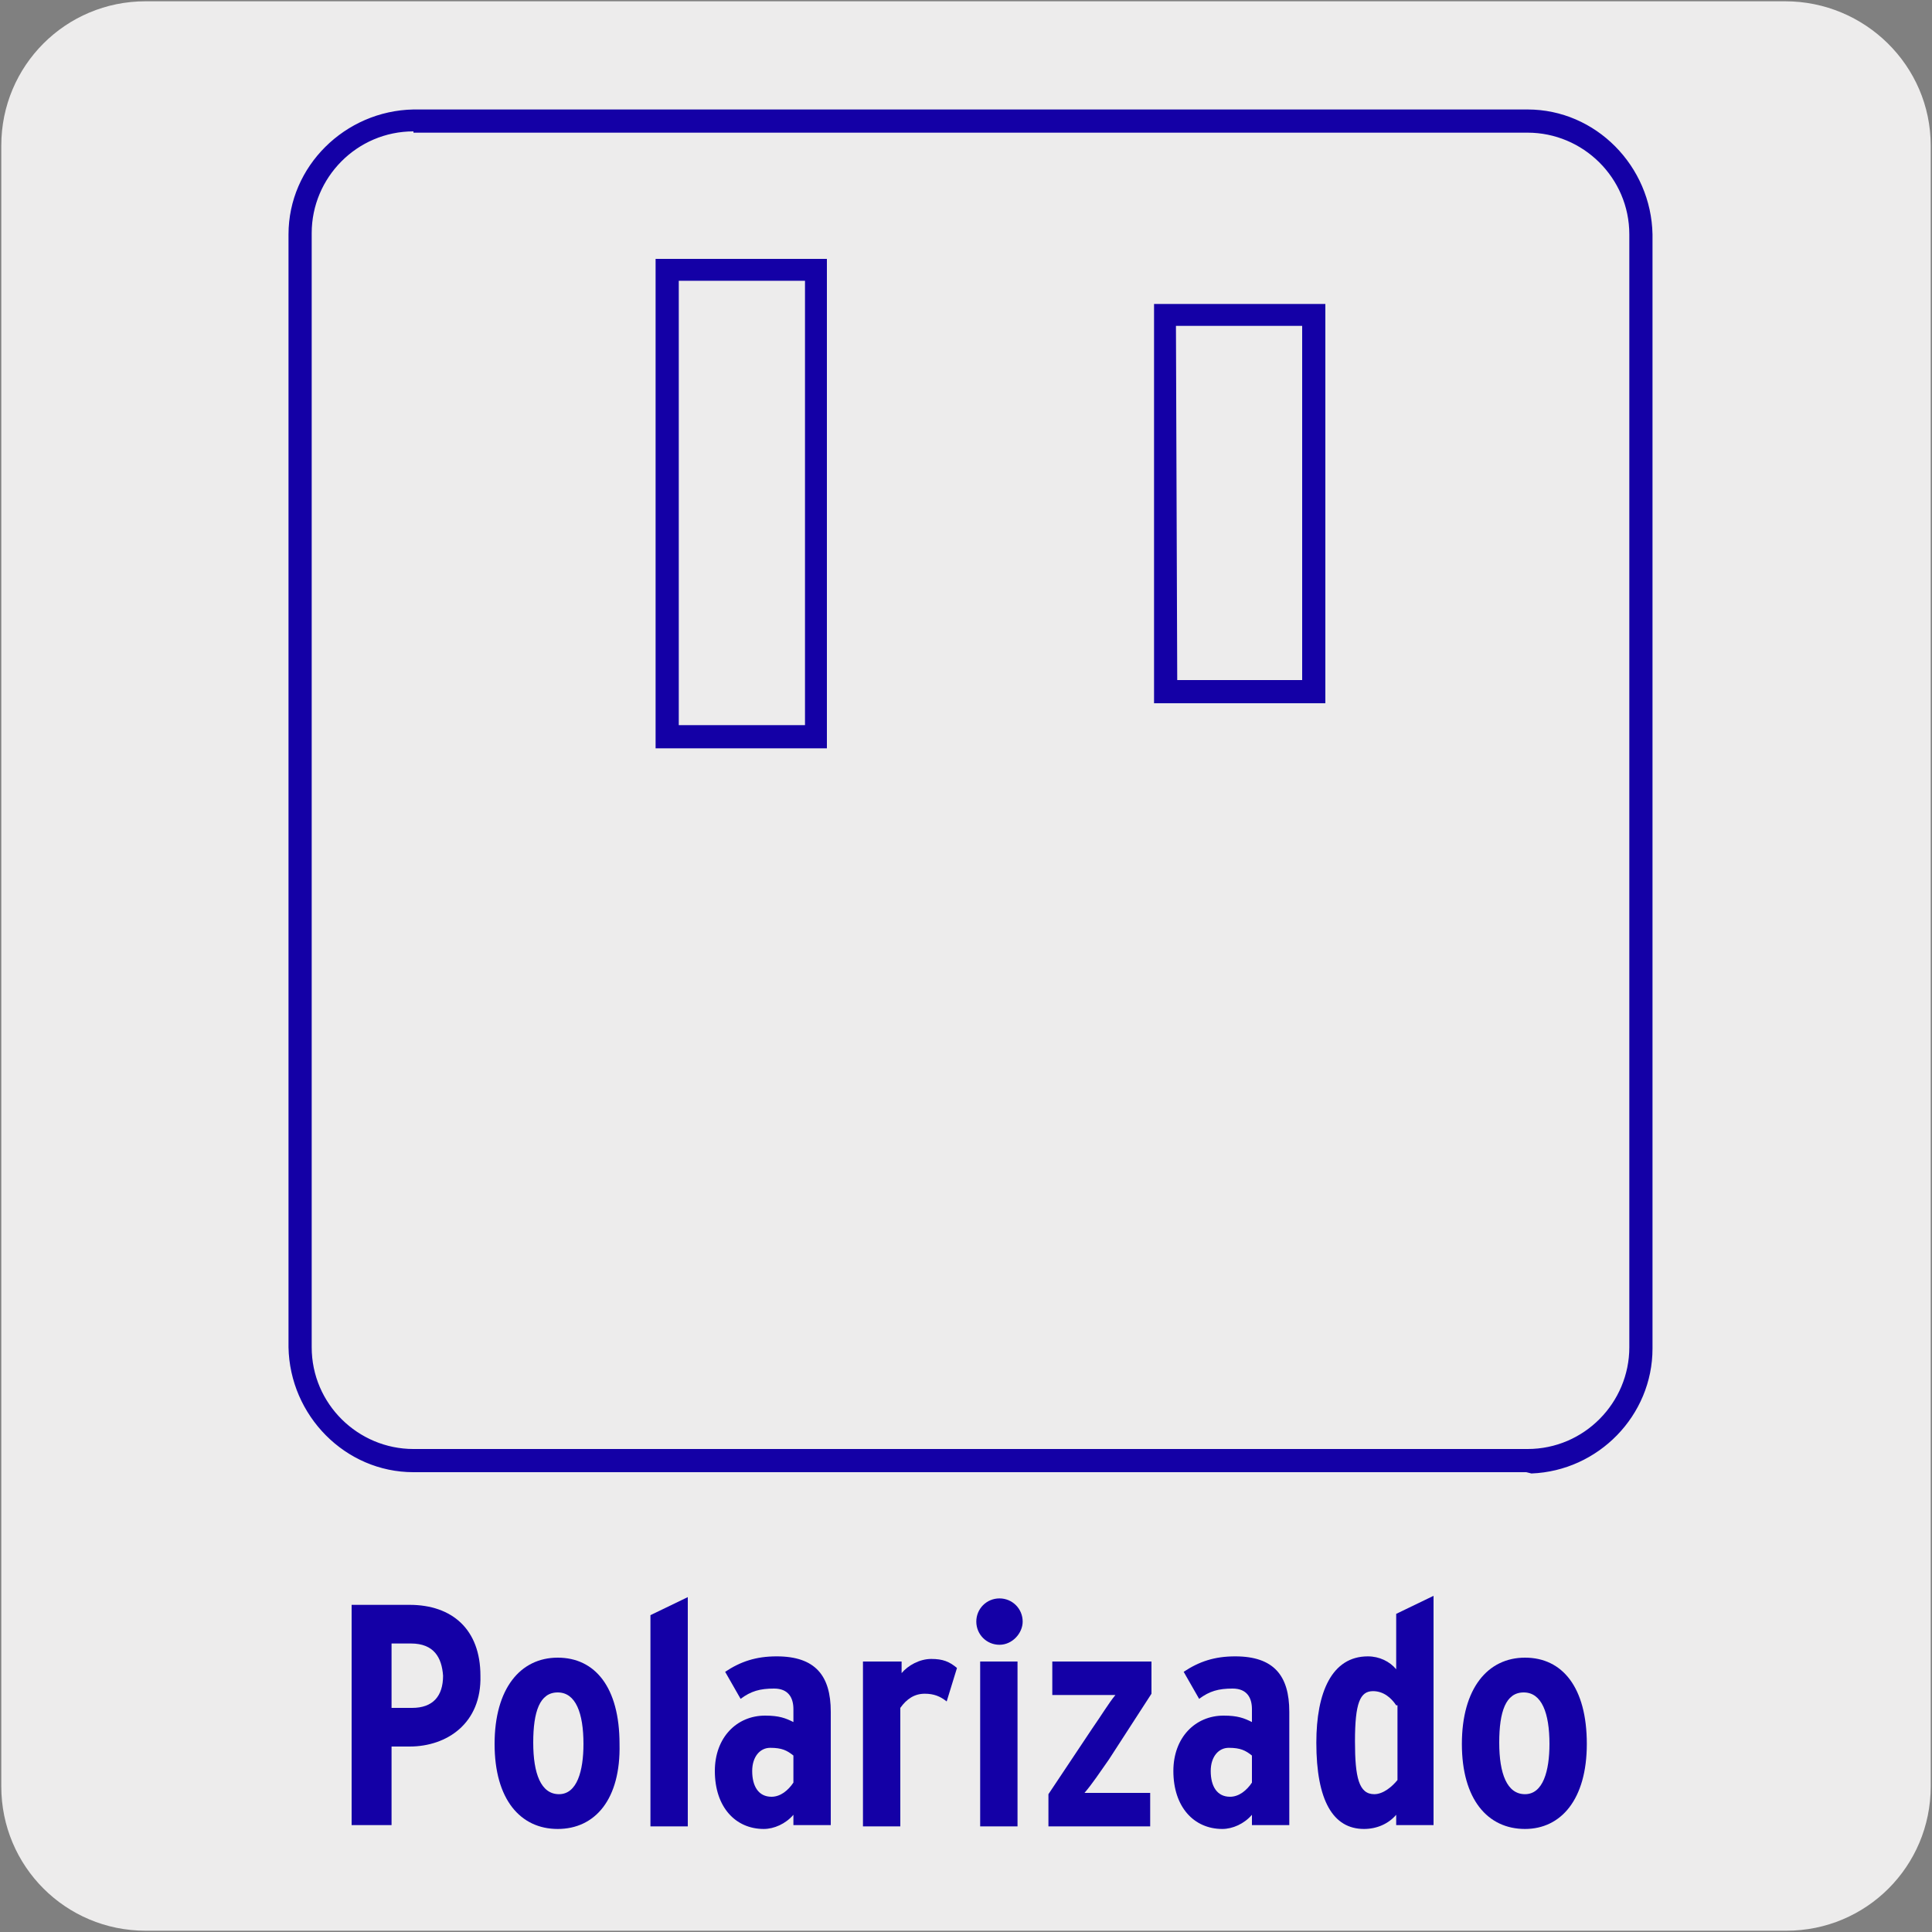 <?xml version="1.0" encoding="utf-8"?>
<!-- Generator: Adobe Illustrator 26.5.0, SVG Export Plug-In . SVG Version: 6.00 Build 0)  -->
<svg version="1.1" id="Capa_1" xmlns="http://www.w3.org/2000/svg" xmlns:xlink="http://www.w3.org/1999/xlink" x="0px" y="0px"
	 viewBox="0 0 150 150" style="enable-background:new 0 0 150 150;" xml:space="preserve">
<rect x="0" y="0" width="150" height="150" fill="#808080" stroke="none"/>
<style type="text/css">
	.st0{fill:#EDECEC;}
	.st1{fill:#1400A6;}
</style>
<path class="st0" d="M11.3,0.1h127.3c6.2,0,11.3,5,11.3,11.2v127.4c0,6.2-5,11.2-11.2,11.2H11.3c-6.2,0-11.2-5-11.2-11.2V11.3
	C0.1,5.1,5.1,0.1,11.3,0.1L11.3,0.1z"/>
<path class="st0" d="M118.3,113.4H31.9c-4.9,0-8.8-3.9-8.8-8.8V18.2c0-4.9,4-8.8,8.8-8.8h86.5c4.9,0,8.8,3.9,8.8,8.8v86.5
	C127.1,109.5,123.2,113.4,118.3,113.4"/>
<path d="M118.3,113.7H31.9c-5,0-9.1-4.1-9.1-9.1V18.2c0-5,4.1-9.1,9.1-9.1h86.5c5,0,9.1,4.1,9.1,9.1v86.5
	C127.4,109.6,123.3,113.7,118.3,113.7z M118.3,9.6H31.9c-4.7,0-8.5,3.8-8.5,8.5v86.5c0,4.7,3.8,8.5,8.5,8.5h86.5
	c4.7,0,8.5-3.8,8.5-8.5V18.2C126.8,13.5,123,9.7,118.3,9.6z"/>
<g>
	<path class="st1" d="M118.5,114H32.1c-5.2,0-9.3-4.2-9.4-9.4V18.2c0-5.2,4.2-9.3,9.4-9.4h86.5c5.2,0,9.3,4.2,9.4,9.4v86.5
		C127.9,109.8,123.7,114,118.5,114z M32.1,9.9c-4.5,0-8.2,3.7-8.2,8.2v86.5c0,4.5,3.7,8.2,8.2,8.2h86.5c4.5,0,8.2-3.7,8.2-8.2V18.2
		c0-4.5-3.7-8.2-8.2-8.2H32.1V9.9z"/>
	<path class="st1" d="M118.5,114.3H32.1c-5.3,0-9.6-4.4-9.7-9.7V18.2c0-5.3,4.4-9.6,9.7-9.7h86.5c5.3,0,9.6,4.4,9.7,9.7v86.5
		c0,5.2-4.2,9.5-9.4,9.7L118.5,114.3z M32.1,9.1c-5,0-9.1,4.1-9.1,9.1v86.5c0,5,4.1,9.1,9.1,9.1h86.1h0.3c5,0,9.1-4.1,9.1-9.1V18.2
		c0-5-4.1-9.1-9.1-9.1L32.1,9.1z M118.5,113.1H32.1c-4.7,0-8.5-3.8-8.5-8.5V18.2c0-4.7,3.8-8.5,8.5-8.5h86.5c4.7,0,8.5,3.8,8.5,8.5
		v86.5C127,109.3,123.2,113.1,118.5,113.1z M32.1,10.2c-4.4,0-7.9,3.6-7.9,7.9v86.5c0,4.4,3.6,7.9,7.9,7.9h86.5
		c4.4,0,7.9-3.6,7.9-7.9V18.2c0-4.4-3.6-7.9-7.9-7.9H32.1V10.2z"/>
	<path class="st1" d="M63.9,57.8H51.2V20.4h12.7V57.8z M52.4,56.6h10.3V21.5H52.4V56.6z"/>
	<path class="st1" d="M64.2,58.1H50.9v-38h13.3V58.1z M51.5,57.5h12.1V20.7H51.5L51.5,57.5z M63,56.9H52.1V21.3H63L63,56.9z
		 M52.7,56.3h9.8V21.8h-9.8V56.3z"/>
	<path class="st1" d="M102.6,54.3H89.9V23.8h12.7V54.3z M91.1,53.1h10.3V25H91L91.1,53.1z"/>
	<path class="st1" d="M102.8,54.6H89.6v-31h13.3v31H102.8z M90.1,54h12.1V24.1H90.1V54z M101.7,53.4H90.8V24.7h10.9V53.4z
		 M91.4,52.8h9.7V25.3h-9.8L91.4,52.8z"/>
</g>
<g>
	<path class="st1" d="M31.8,135.6h-1.4v6.1h-3.1v-17.1h4.5c3.3,0,5.5,1.9,5.5,5.5C37.4,133.8,34.7,135.6,31.8,135.6z M31.9,127.6
		h-1.5v5H32c1.6,0,2.4-0.9,2.4-2.5C34.3,128.7,33.7,127.6,31.9,127.6z"/>
	<path class="st1" d="M43.3,142c-2.9,0-4.9-2.3-4.9-6.6c0-4.3,2-6.7,4.9-6.7c2.9,0,4.8,2.3,4.8,6.7C48.2,139.7,46.2,142,43.3,142z
		 M43.3,131.4c-1.4,0-1.9,1.5-1.9,3.9s0.6,4,2,4c1.4,0,1.9-1.8,1.9-3.9C45.3,133,44.7,131.4,43.3,131.4z"/>
	<path class="st1" d="M50.5,141.8v-16.4l2.9-1.4v17.8H50.5z"/>
	<path class="st1" d="M61.6,141.8v-0.9c-0.6,0.7-1.5,1.1-2.3,1.1c-2.2,0-3.8-1.7-3.8-4.5c0-2.6,1.7-4.3,3.9-4.3
		c1.1,0,1.6,0.2,2.2,0.5v-1c0-0.9-0.4-1.6-1.5-1.6c-1.1,0-1.8,0.2-2.6,0.8l-1.2-2.1c1.2-0.8,2.4-1.2,4-1.2c3,0,4.2,1.5,4.2,4.3v8.8
		H61.6z M61.6,136.3c-0.5-0.4-0.9-0.6-1.8-0.6c-0.8,0-1.4,0.7-1.4,1.8c0,1.2,0.5,2,1.5,2c0.7,0,1.3-0.5,1.7-1.1V136.3z"/>
	<path class="st1" d="M73.5,132.1c-0.5-0.4-1-0.6-1.7-0.6c-0.8,0-1.4,0.4-1.9,1.1v9.2h-2.9v-12.8H70v0.9c0.5-0.6,1.4-1.1,2.3-1.1
		c0.9,0,1.4,0.2,2,0.7L73.5,132.1z"/>
	<path class="st1" d="M77.6,127.7c-1,0-1.8-0.8-1.8-1.8c0-1,0.8-1.8,1.8-1.8c1,0,1.8,0.8,1.8,1.8C79.4,126.8,78.6,127.7,77.6,127.7z
		 M76.1,141.8v-12.8H79v12.8H76.1z"/>
	<path class="st1" d="M81.4,141.8v-2.5l3.4-5.1c0.7-1,1.3-2,1.8-2.6c-0.8,0-1.7,0-2.7,0h-2.2v-2.6h7.7v2.5l-3.3,5.1
		c-0.7,1-1.3,1.9-1.9,2.6c0.8,0,1.7,0,2.7,0h2.4v2.6H81.4z"/>
	<path class="st1" d="M97.2,141.8v-0.9c-0.6,0.7-1.5,1.1-2.3,1.1c-2.2,0-3.8-1.7-3.8-4.5c0-2.6,1.7-4.3,3.9-4.3
		c1.1,0,1.6,0.2,2.2,0.5v-1c0-0.9-0.4-1.6-1.5-1.6c-1.1,0-1.8,0.2-2.6,0.8l-1.2-2.1c1.2-0.8,2.4-1.2,4-1.2c3,0,4.2,1.5,4.2,4.3v8.8
		H97.2z M97.2,136.3c-0.5-0.4-0.9-0.6-1.8-0.6c-0.8,0-1.4,0.7-1.4,1.8c0,1.2,0.5,2,1.5,2c0.7,0,1.3-0.5,1.7-1.1V136.3z"/>
	<path class="st1" d="M108.4,141.8v-0.9c-0.6,0.7-1.5,1.1-2.5,1.1c-2.4,0-3.7-2.2-3.7-6.7c0-3.9,1.2-6.7,4-6.7c0.9,0,1.7,0.4,2.2,1
		v-4.3l2.9-1.4v17.8H108.4z M108.4,132.4c-0.4-0.6-1-1.1-1.8-1.1c-1,0-1.4,0.9-1.4,3.9c0,2.8,0.3,4.1,1.5,4.1c0.7,0,1.4-0.6,1.8-1.1
		V132.4z"/>
	<path class="st1" d="M118.4,142c-2.9,0-4.9-2.3-4.9-6.6c0-4.3,2-6.7,4.9-6.7c2.9,0,4.8,2.3,4.8,6.7
		C123.2,139.7,121.2,142,118.4,142z M118.3,131.4c-1.4,0-1.9,1.5-1.9,3.9s0.6,4,2,4c1.4,0,1.9-1.8,1.9-3.9
		C120.3,133,119.7,131.4,118.3,131.4z"/>
</g>
</svg>
